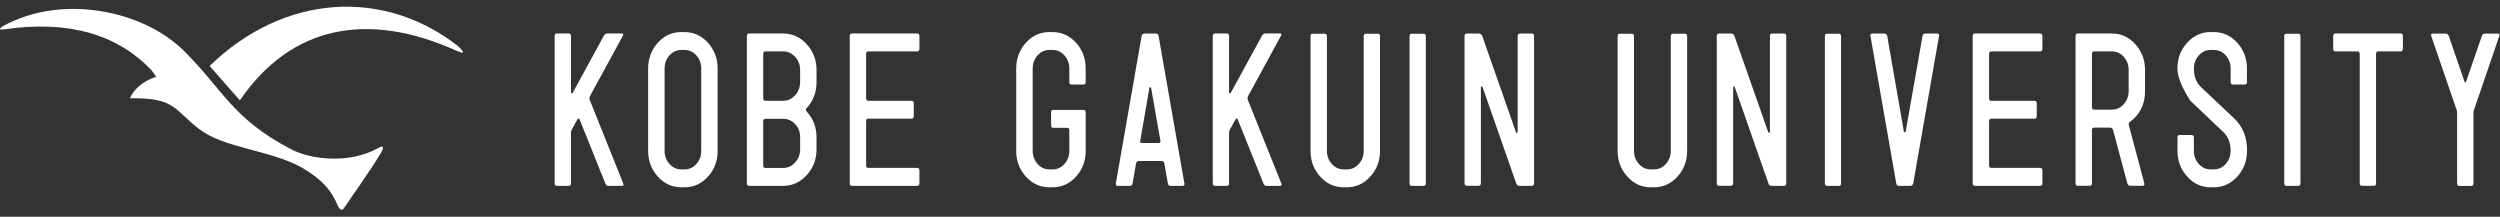 <svg width="323" height="28" viewBox="0 0 323 28" fill="none" xmlns="http://www.w3.org/2000/svg">
<rect x="0" y="0" width="323" height="28" fill="#333333" stroke="none"/>
<path d="M80.527 23.716C80.612 23.911 80.552 24.013 80.357 24.013H78.631C78.436 24.013 78.3 23.92 78.215 23.716L74.882 15.419C74.848 15.345 74.806 15.317 74.763 15.317C74.695 15.317 74.653 15.345 74.619 15.401L73.862 16.757C73.794 16.934 73.769 17.073 73.769 17.185V23.697C73.769 23.911 73.675 24.013 73.48 24.013H71.949C71.754 24.013 71.66 23.901 71.66 23.697V4.671C71.66 4.438 71.754 4.327 71.949 4.327H73.48C73.675 4.327 73.769 4.438 73.769 4.671V11.936C73.769 12.01 73.803 12.047 73.862 12.066C73.913 12.084 73.947 12.066 73.981 12.01L78.019 4.615C78.13 4.42 78.274 4.327 78.461 4.327H80.332C80.544 4.327 80.595 4.429 80.476 4.615L76.243 12.382C76.132 12.595 76.124 12.79 76.217 12.967L80.527 23.716Z" fill="white"/>
<path d="M92.718 19.489C92.718 20.789 92.301 21.895 91.468 22.814C90.635 23.734 89.623 24.199 88.433 24.199H88.016C86.835 24.199 85.823 23.734 84.99 22.814C84.157 21.895 83.74 20.789 83.74 19.489V8.851C83.74 7.56 84.157 6.445 84.99 5.525C85.823 4.606 86.835 4.141 88.016 4.141H88.433C89.615 4.141 90.626 4.606 91.468 5.525C92.301 6.445 92.718 7.56 92.718 8.851V19.489ZM90.601 19.489V8.851C90.601 8.192 90.388 7.634 89.972 7.16C89.547 6.687 89.037 6.454 88.442 6.454H88.025C87.421 6.454 86.911 6.687 86.495 7.16C86.07 7.634 85.866 8.192 85.866 8.851V19.489C85.866 20.148 86.078 20.706 86.495 21.179C86.92 21.653 87.43 21.886 88.025 21.886H88.442C89.045 21.886 89.555 21.653 89.972 21.179C90.397 20.715 90.601 20.148 90.601 19.489Z" fill="white"/>
<path d="M105.495 19.303C105.495 20.594 105.069 21.709 104.228 22.629C103.386 23.549 102.366 24.013 101.185 24.013H96.781C96.585 24.013 96.492 23.901 96.492 23.697V4.671C96.492 4.438 96.594 4.327 96.781 4.327H101.185C102.366 4.327 103.386 4.791 104.228 5.711C105.069 6.631 105.495 7.746 105.495 9.037V10.635C105.495 11.926 105.069 13.041 104.228 13.961C104.16 14.017 104.126 14.082 104.126 14.175C104.126 14.267 104.16 14.342 104.228 14.416C105.069 15.336 105.495 16.441 105.495 17.714V19.312V19.303ZM103.378 10.635V9.037C103.378 8.377 103.165 7.82 102.732 7.346C102.298 6.872 101.788 6.64 101.185 6.64H98.898C98.702 6.64 98.609 6.752 98.609 6.984V12.679C98.609 12.911 98.711 13.023 98.898 13.023H101.185C101.771 13.023 102.281 12.79 102.715 12.316C103.157 11.852 103.369 11.285 103.369 10.626L103.378 10.635ZM103.378 19.303V17.705C103.378 17.045 103.165 16.488 102.732 16.033C102.298 15.577 101.788 15.345 101.185 15.345H98.898C98.702 15.345 98.609 15.447 98.609 15.661V21.384C98.609 21.598 98.711 21.7 98.898 21.7H101.185C101.788 21.7 102.298 21.467 102.732 20.994C103.165 20.52 103.378 19.962 103.378 19.303Z" fill="white"/>
<path d="M118.79 23.697C118.79 23.911 118.688 24.013 118.476 24.013H110.077C109.881 24.013 109.788 23.901 109.788 23.697V4.671C109.788 4.438 109.881 4.327 110.077 4.327H118.476C118.688 4.327 118.79 4.438 118.79 4.671V6.324C118.79 6.538 118.688 6.64 118.476 6.64H112.193C111.998 6.64 111.904 6.752 111.904 6.984V12.679C111.904 12.911 111.998 13.023 112.193 13.023H117.745C117.957 13.023 118.059 13.125 118.059 13.338V14.992C118.059 15.224 117.957 15.336 117.745 15.336H112.193C111.998 15.336 111.904 15.438 111.904 15.652V21.375C111.904 21.588 111.998 21.69 112.193 21.69H118.476C118.688 21.69 118.79 21.793 118.79 22.016V23.688V23.697Z" fill="white"/>
<path d="M140.273 19.489C140.273 20.789 139.856 21.895 139.023 22.814C138.19 23.734 137.178 24.199 135.988 24.199H135.571C134.39 24.199 133.378 23.734 132.545 22.814C131.712 21.895 131.295 20.789 131.295 19.489V8.851C131.295 7.56 131.712 6.445 132.545 5.525C133.378 4.606 134.39 4.141 135.571 4.141H135.988C137.17 4.141 138.181 4.606 139.023 5.525C139.856 6.445 140.273 7.56 140.273 8.851V10.607C140.273 10.821 140.179 10.923 139.983 10.923H138.47C138.258 10.923 138.156 10.811 138.156 10.607V8.851C138.156 8.192 137.943 7.634 137.527 7.16C137.102 6.687 136.592 6.454 135.996 6.454H135.58C134.976 6.454 134.466 6.687 134.05 7.16C133.625 7.634 133.421 8.192 133.421 8.851V19.489C133.421 20.148 133.633 20.706 134.05 21.179C134.475 21.653 134.985 21.886 135.58 21.886H135.996C136.6 21.886 137.11 21.653 137.527 21.179C137.952 20.715 138.156 20.148 138.156 19.489V16.832C138.156 16.618 138.054 16.516 137.867 16.516H136.09C135.894 16.516 135.801 16.404 135.801 16.172V14.518C135.801 14.305 135.894 14.202 136.09 14.202H139.983C140.179 14.202 140.273 14.305 140.273 14.518V19.489Z" fill="white"/>
<path d="M153.032 23.697C153.066 23.911 152.981 24.013 152.786 24.013H151.23C151.035 24.013 150.924 23.901 150.89 23.697L150.431 21.114C150.397 20.901 150.278 20.799 150.066 20.799H147.141C146.946 20.799 146.827 20.901 146.776 21.114L146.334 23.697C146.283 23.911 146.164 24.013 145.968 24.013H144.412C144.217 24.013 144.14 23.901 144.166 23.697L147.498 4.652C147.549 4.438 147.668 4.336 147.864 4.336H149.352C149.547 4.336 149.658 4.438 149.692 4.652L153.024 23.697H153.032ZM149.921 18.16L148.731 11.378C148.714 11.304 148.671 11.267 148.612 11.267C148.552 11.267 148.51 11.304 148.493 11.378L147.328 18.16C147.26 18.374 147.345 18.476 147.575 18.476H149.692C149.887 18.476 149.964 18.374 149.938 18.16H149.921Z" fill="white"/>
<path d="M165.555 23.716C165.64 23.911 165.58 24.013 165.385 24.013H163.659C163.463 24.013 163.327 23.92 163.242 23.716L159.91 15.419C159.876 15.345 159.833 15.317 159.791 15.317C159.723 15.317 159.68 15.345 159.646 15.401L158.89 16.757C158.822 16.934 158.796 17.073 158.796 17.185V23.697C158.796 23.911 158.703 24.013 158.507 24.013H156.977C156.781 24.013 156.688 23.901 156.688 23.697V4.671C156.688 4.438 156.79 4.327 156.977 4.327H158.507C158.703 4.327 158.796 4.438 158.796 4.671V11.936C158.796 12.01 158.83 12.047 158.89 12.066C158.941 12.084 158.975 12.066 159.009 12.01L163.047 4.615C163.157 4.42 163.31 4.327 163.48 4.327H165.359C165.572 4.327 165.623 4.429 165.504 4.615L161.27 12.382C161.16 12.595 161.151 12.79 161.245 12.967L165.555 23.716Z" fill="white"/>
<path d="M178.298 19.489C178.298 20.789 177.881 21.895 177.04 22.815C176.206 23.734 175.195 24.199 174.013 24.199H173.597C172.415 24.199 171.403 23.734 170.57 22.815C169.737 21.895 169.321 20.789 169.321 19.489V4.671C169.321 4.457 169.414 4.355 169.61 4.355H171.123C171.335 4.355 171.437 4.457 171.437 4.671V19.489C171.437 20.148 171.65 20.706 172.075 21.18C172.5 21.653 173.01 21.886 173.605 21.886H174.022C174.625 21.886 175.135 21.653 175.56 21.18C175.977 20.715 176.189 20.148 176.189 19.489V4.671C176.189 4.457 176.291 4.355 176.504 4.355H178.009C178.204 4.355 178.298 4.457 178.298 4.671V19.489Z" fill="white"/>
<path d="M184.214 23.697C184.214 23.911 184.112 24.013 183.925 24.013H182.412C182.217 24.013 182.115 23.902 182.115 23.697V4.671C182.115 4.457 182.217 4.355 182.412 4.355H183.925C184.121 4.355 184.214 4.457 184.214 4.671V23.688V23.697Z" fill="white"/>
<path d="M198.19 23.697C198.19 23.911 198.097 24.013 197.901 24.013H196.32C196.107 24.013 195.971 23.92 195.903 23.716L191.551 11.267C191.517 11.192 191.474 11.164 191.432 11.164C191.372 11.183 191.33 11.229 191.33 11.294V23.66C191.33 23.892 191.228 24.004 191.015 24.004H189.51C189.315 24.004 189.221 23.892 189.221 23.66V4.652C189.221 4.438 189.323 4.336 189.51 4.336H191.092C191.287 4.336 191.423 4.438 191.508 4.652L195.861 17.073C195.878 17.147 195.92 17.175 195.98 17.157C196.048 17.138 196.082 17.092 196.082 17.027V4.652C196.082 4.438 196.184 4.336 196.396 4.336H197.91C198.105 4.336 198.199 4.438 198.199 4.652V23.697H198.19Z" fill="white"/>
<path d="M217.98 19.489C217.98 20.789 217.564 21.895 216.731 22.815C215.898 23.734 214.886 24.199 213.696 24.199H213.279C212.098 24.199 211.086 23.734 210.253 22.815C209.42 21.895 208.995 20.789 208.995 19.489V4.671C208.995 4.457 209.088 4.355 209.292 4.355H210.797C211.01 4.355 211.112 4.457 211.112 4.671V19.489C211.112 20.148 211.324 20.706 211.741 21.18C212.166 21.653 212.676 21.886 213.279 21.886H213.696C214.3 21.886 214.81 21.653 215.235 21.18C215.66 20.715 215.864 20.148 215.864 19.489V4.671C215.864 4.457 215.974 4.355 216.178 4.355H217.691C217.887 4.355 217.98 4.457 217.98 4.671V19.489Z" fill="white"/>
<path d="M230.775 23.697C230.775 23.911 230.681 24.013 230.485 24.013H228.904C228.692 24.013 228.556 23.92 228.488 23.716L224.135 11.267C224.101 11.192 224.059 11.164 224.016 11.164C223.957 11.183 223.923 11.229 223.923 11.294V23.66C223.923 23.892 223.812 24.004 223.608 24.004H222.095C221.899 24.004 221.806 23.892 221.806 23.66V4.652C221.806 4.438 221.899 4.336 222.095 4.336H223.676C223.872 4.336 224.008 4.438 224.093 4.652L228.454 17.073C228.471 17.147 228.513 17.175 228.573 17.157C228.641 17.138 228.675 17.092 228.675 17.027V4.652C228.675 4.438 228.777 4.336 228.989 4.336H230.494C230.69 4.336 230.783 4.438 230.783 4.652V23.697H230.775Z" fill="white"/>
<path d="M237.864 23.697C237.864 23.911 237.762 24.013 237.575 24.013H236.071C235.875 24.013 235.773 23.902 235.773 23.697V4.671C235.773 4.457 235.875 4.355 236.071 4.355H237.575C237.771 4.355 237.864 4.457 237.864 4.671V23.688V23.697Z" fill="white"/>
<path d="M250.522 4.652L247.19 23.697C247.122 23.911 247.003 24.013 246.824 24.013H245.337C245.141 24.013 245.031 23.901 244.997 23.697L241.664 4.652C241.613 4.438 241.698 4.336 241.911 4.336H243.467C243.645 4.336 243.764 4.438 243.832 4.652L245.974 16.971C245.974 17.045 246.008 17.082 246.076 17.082C246.153 17.082 246.204 17.045 246.221 16.971L248.389 4.652C248.423 4.438 248.533 4.336 248.729 4.336H250.284C250.48 4.336 250.556 4.438 250.531 4.652H250.522Z" fill="white"/>
<path d="M263.878 23.697C263.878 23.911 263.767 24.013 263.563 24.013H255.164C254.969 24.013 254.875 23.901 254.875 23.697V4.671C254.875 4.438 254.977 4.327 255.164 4.327H263.563C263.776 4.327 263.878 4.438 263.878 4.671V6.324C263.878 6.538 263.767 6.64 263.563 6.64H257.281C257.085 6.64 256.992 6.752 256.992 6.984V12.679C256.992 12.911 257.085 13.023 257.281 13.023H262.832C263.044 13.023 263.147 13.125 263.147 13.338V14.992C263.147 15.224 263.044 15.336 262.832 15.336H257.281C257.085 15.336 256.992 15.438 256.992 15.652V21.375C256.992 21.588 257.085 21.69 257.281 21.69H263.563C263.776 21.69 263.878 21.793 263.878 22.016V23.688V23.697Z" fill="white"/>
<path d="M277.139 11.778C277.139 13.459 276.493 14.769 275.218 15.717C275.056 15.838 274.997 16.005 275.048 16.191L277.046 23.688C277.097 23.901 277.02 24.004 276.825 24.004H275.218C275.039 24.004 274.92 23.892 274.852 23.688L273.008 16.804C272.94 16.59 272.812 16.488 272.617 16.488H270.568C270.372 16.488 270.279 16.59 270.279 16.804V23.688C270.279 23.901 270.177 24.004 269.964 24.004H268.451C268.256 24.004 268.162 23.892 268.162 23.688V4.671C268.162 4.438 268.264 4.327 268.451 4.327H272.855C274.045 4.327 275.048 4.791 275.881 5.711C276.714 6.631 277.139 7.746 277.139 9.037V11.778ZM275.022 11.778V9.037C275.022 8.377 274.81 7.82 274.393 7.346C273.968 6.872 273.458 6.64 272.855 6.64H270.568C270.372 6.64 270.279 6.752 270.279 6.984V13.849C270.279 14.063 270.381 14.165 270.568 14.165H272.855C273.458 14.165 273.968 13.933 274.393 13.459C274.81 12.985 275.022 12.428 275.022 11.768V11.778Z" fill="white"/>
<path d="M290.316 19.489C290.316 20.789 289.899 21.895 289.058 22.814C288.225 23.734 287.213 24.199 286.031 24.199H285.615C284.433 24.199 283.422 23.734 282.588 22.814C281.755 21.895 281.33 20.789 281.33 19.489V17.761C281.33 17.547 281.424 17.445 281.619 17.445H283.133C283.345 17.445 283.447 17.547 283.447 17.761V19.489C283.447 20.148 283.66 20.706 284.076 21.179C284.501 21.653 285.011 21.886 285.606 21.886H286.023C286.626 21.886 287.136 21.653 287.562 21.179C287.978 20.715 288.191 20.148 288.191 19.489C288.191 18.457 287.885 17.658 287.264 17.073C284.62 14.574 283.192 13.218 282.979 13.004C281.874 11.267 281.322 9.882 281.322 8.851C281.322 7.56 281.738 6.445 282.58 5.525C283.413 4.606 284.425 4.141 285.606 4.141H286.023C287.204 4.141 288.216 4.606 289.049 5.525C289.891 6.445 290.307 7.56 290.307 8.851V10.579C290.307 10.811 290.205 10.923 290.018 10.923H288.514C288.301 10.923 288.199 10.811 288.199 10.579V8.851C288.199 8.192 287.987 7.634 287.57 7.16C287.145 6.687 286.635 6.454 286.031 6.454H285.615C285.011 6.454 284.501 6.687 284.085 7.16C283.66 7.634 283.456 8.192 283.456 8.851C283.456 9.882 283.762 10.691 284.382 11.267L288.667 15.308C289.772 16.358 290.324 17.742 290.324 19.479L290.316 19.489Z" fill="white"/>
<path d="M297.219 23.697C297.219 23.911 297.117 24.013 296.93 24.013H295.416C295.221 24.013 295.127 23.902 295.127 23.697V4.671C295.127 4.457 295.229 4.355 295.416 4.355H296.93C297.125 4.355 297.219 4.457 297.219 4.671V23.688V23.697Z" fill="white"/>
<path d="M310.438 6.324C310.438 6.538 310.336 6.64 310.149 6.64H307.275C307.08 6.64 306.986 6.752 306.986 6.984V23.688C306.986 23.901 306.893 24.004 306.697 24.004H305.167C304.972 24.004 304.878 23.892 304.878 23.688V6.984C304.878 6.752 304.776 6.64 304.589 6.64H301.741C301.546 6.64 301.452 6.538 301.452 6.324V4.671C301.452 4.438 301.546 4.327 301.741 4.327H310.166C310.361 4.327 310.455 4.438 310.455 4.671V6.324H310.438Z" fill="white"/>
<path d="M322.909 4.652L319.619 14.258C319.585 14.314 319.568 14.398 319.568 14.527V23.706C319.568 23.92 319.457 24.022 319.253 24.022H317.749C317.553 24.022 317.46 23.911 317.46 23.706V14.527C317.46 14.472 317.443 14.379 317.409 14.239L314.119 4.661C314.042 4.448 314.102 4.345 314.314 4.345H315.972C316.168 4.345 316.304 4.448 316.389 4.661L318.412 10.542C318.412 10.616 318.446 10.644 318.505 10.644C318.556 10.644 318.599 10.607 318.624 10.542L320.648 4.661C320.716 4.448 320.852 4.345 321.064 4.345H322.722C322.917 4.345 322.977 4.448 322.917 4.661L322.909 4.652Z" fill="white"/>
<path d="M48.759 19.182C45.367 21.058 40.462 20.798 37.478 19.219C29.912 15.215 28.858 11.592 23.68 6.491C18.503 1.4 8.098 -0.857 0.405 3.36C0.405 3.36 -0.539 3.908 0.456 3.806C8.991 2.534 15.256 4.531 19.583 9.083C19.66 9.185 19.744 9.278 20.17 9.919C18.41 10.495 17.271 11.564 16.786 12.697C22.694 12.604 22.431 14.156 25.763 16.692C29.002 19.163 34.808 19.358 38.957 21.625C41.677 23.223 42.816 24.579 43.718 26.735C43.718 26.735 44.108 27.506 44.508 26.791C45.613 25.137 47.773 22.155 49.192 19.804C49.192 19.804 50.051 18.411 48.767 19.182" fill="white"/>
<path d="M59.172 5.953C49.541 -1.573 36.645 -0.774 27.081 8.526L30.991 12.967C37.639 3.24 47.594 1.428 58.96 6.547C60.762 7.374 59.172 5.962 59.172 5.962" fill="white"/>
</svg>
